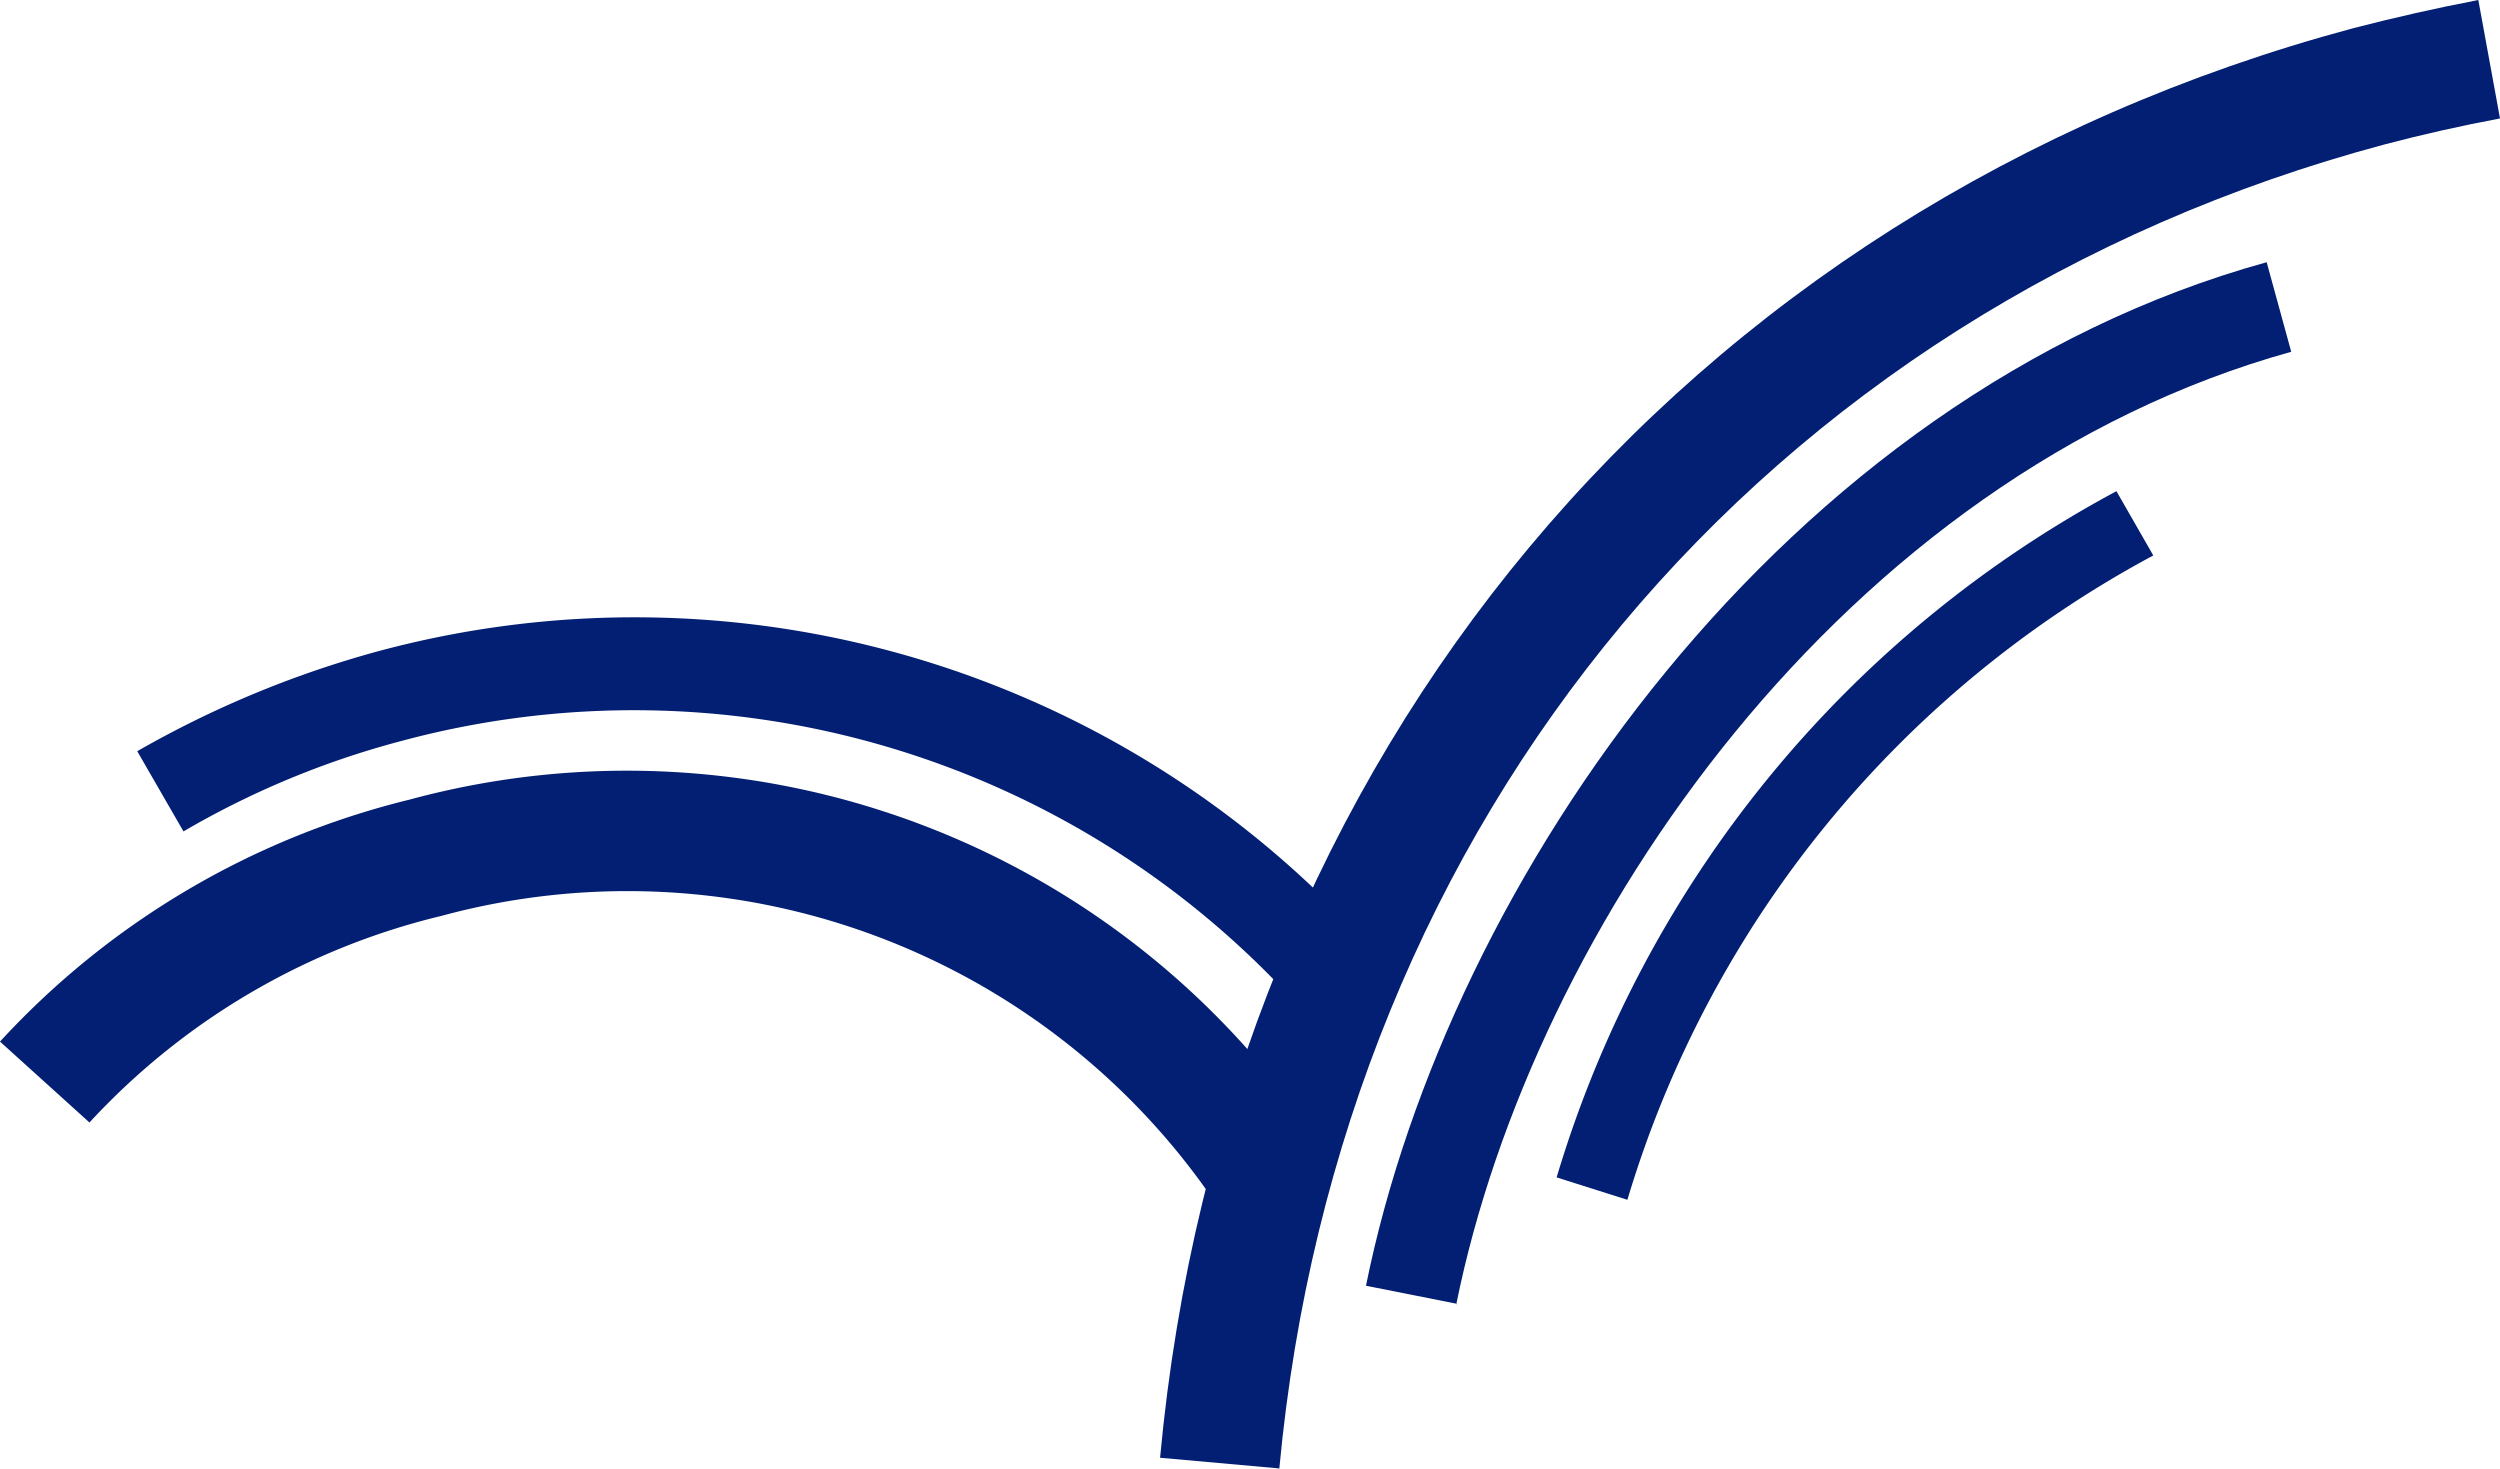 <svg xmlns="http://www.w3.org/2000/svg" id="Cardinia_bird" data-name="Cardinia bird" width="93.076" height="54.673" viewBox="0 0 93.076 54.673"><path id="Path_1301" data-name="Path 1301" d="M45.332,23.238A33.3,33.3,0,0,0,11.716,13.154a32.387,32.387,0,0,0-8.095,3.362L1.9,13.53a38.2,38.2,0,0,1,8.928-3.711A36.717,36.717,0,0,1,47.913,20.926l-2.582,2.286Z" transform="translate(3.21 14.438)" fill="#031f73"></path><path id="Path_1302" data-name="Path 1302" d="M45.476,27.1A26.447,26.447,0,0,0,16.431,16.077a26.12,26.12,0,0,0-13.1,7.691L0,20.756a30.576,30.576,0,0,1,15.248-9.009A30.93,30.93,0,0,1,49.214,24.656L45.476,27.13Z" transform="translate(0 18.023)" fill="#031f73"></path><path id="Path_1303" data-name="Path 1303" d="M20.524,54.673l-4.464-.4C18.48,28.13,35.5,7.745,60.487,1.049,62.046.645,63.579.3,65.139,0l.807,4.41c-1.425.269-2.878.592-4.3.968C38.515,11.564,22.756,30.469,20.5,54.673Z" transform="translate(27.13)" fill="#031f73"></path><path id="Path_1304" data-name="Path 1304" d="M24.185,33.182l-2.635-.834A42.91,42.91,0,0,1,42.392,6.8l1.372,2.393A40.309,40.309,0,0,0,24.185,33.182Z" transform="translate(36.404 11.487)" fill="#031f73"></path><path id="Path_1305" data-name="Path 1305" d="M22.3,42.409l-3.388-.672C21.976,26.569,34.481,8.605,52.445,3.63l.914,3.335C36.713,11.59,25.122,28.317,22.272,42.436Z" transform="translate(31.944 6.132)" fill="#031f73"></path></svg>